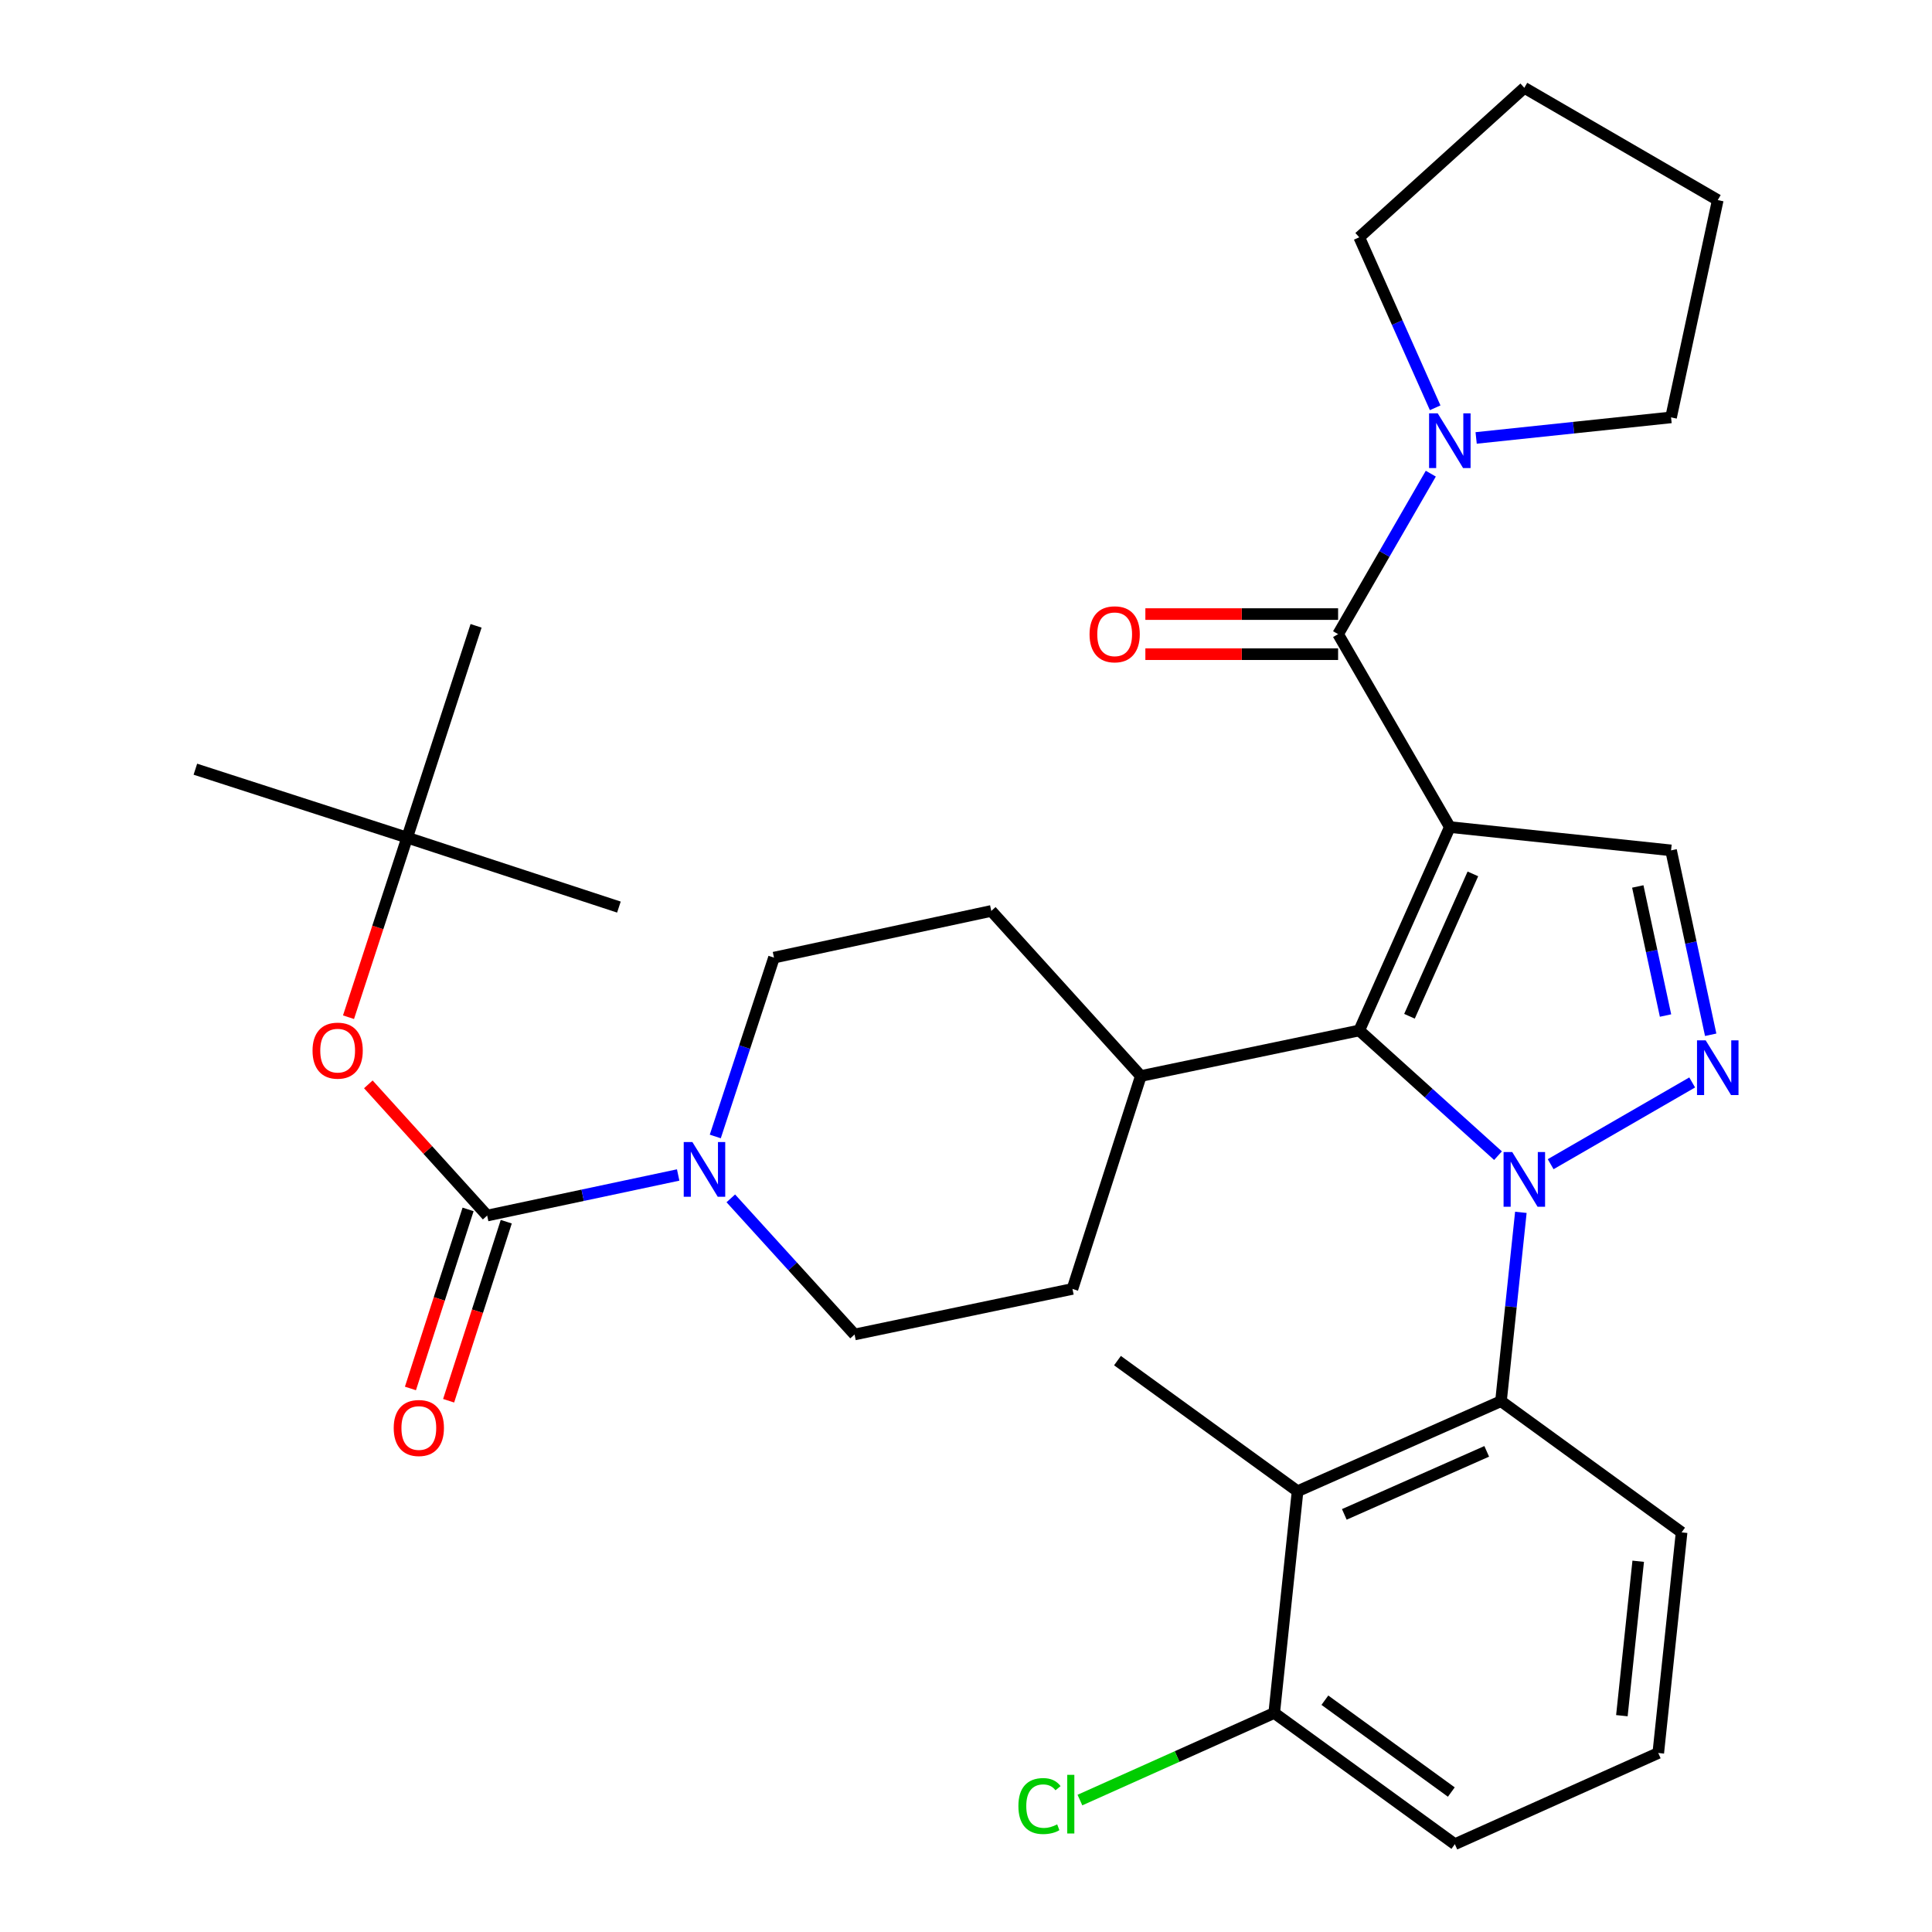 <?xml version='1.0' encoding='iso-8859-1'?>
<svg version='1.1' baseProfile='full'
              xmlns='http://www.w3.org/2000/svg'
                      xmlns:rdkit='http://www.rdkit.org/xml'
                      xmlns:xlink='http://www.w3.org/1999/xlink'
                  xml:space='preserve'
width='1000px' height='1000px' viewBox='0 0 1000 1000'>
<!-- END OF HEADER -->
<rect style='opacity:1.0;fill:#FFFFFF;stroke:none' width='1000' height='1000' x='0' y='0'> </rect>
<path class='bond-1' d='M 750.429,428.087 L 703.545,533.367' style='fill:none;fill-rule:evenodd;stroke:#000000;stroke-width:6px;stroke-linecap:butt;stroke-linejoin:miter;stroke-opacity:1' />
<path class='bond-1' d='M 762.362,452.325 L 729.543,526.021' style='fill:none;fill-rule:evenodd;stroke:#000000;stroke-width:6px;stroke-linecap:butt;stroke-linejoin:miter;stroke-opacity:1' />
<path class='bond-3' d='M 750.429,428.087 L 692.599,328.228' style='fill:none;fill-rule:evenodd;stroke:#000000;stroke-width:6px;stroke-linecap:butt;stroke-linejoin:miter;stroke-opacity:1' />
<path class='bond-5' d='M 750.429,428.087 L 864.937,440.151' style='fill:none;fill-rule:evenodd;stroke:#000000;stroke-width:6px;stroke-linecap:butt;stroke-linejoin:miter;stroke-opacity:1' />
<path class='bond-0' d='M 775.37,598.173 L 739.457,565.77' style='fill:none;fill-rule:evenodd;stroke:#0000FF;stroke-width:6px;stroke-linecap:butt;stroke-linejoin:miter;stroke-opacity:1' />
<path class='bond-0' d='M 739.457,565.77 L 703.545,533.367' style='fill:none;fill-rule:evenodd;stroke:#000000;stroke-width:6px;stroke-linecap:butt;stroke-linejoin:miter;stroke-opacity:1' />
<path class='bond-4' d='M 787.194,627.504 L 782.052,676.374' style='fill:none;fill-rule:evenodd;stroke:#0000FF;stroke-width:6px;stroke-linecap:butt;stroke-linejoin:miter;stroke-opacity:1' />
<path class='bond-4' d='M 782.052,676.374 L 776.911,725.243' style='fill:none;fill-rule:evenodd;stroke:#000000;stroke-width:6px;stroke-linecap:butt;stroke-linejoin:miter;stroke-opacity:1' />
<path class='bond-32' d='M 802.617,602.586 L 875.874,560.274' style='fill:none;fill-rule:evenodd;stroke:#0000FF;stroke-width:6px;stroke-linecap:butt;stroke-linejoin:miter;stroke-opacity:1' />
<path class='bond-11' d='M 703.545,533.367 L 590.491,556.942' style='fill:none;fill-rule:evenodd;stroke:#000000;stroke-width:6px;stroke-linecap:butt;stroke-linejoin:miter;stroke-opacity:1' />
<path class='bond-2' d='M 885.45,535.592 L 875.193,487.872' style='fill:none;fill-rule:evenodd;stroke:#0000FF;stroke-width:6px;stroke-linecap:butt;stroke-linejoin:miter;stroke-opacity:1' />
<path class='bond-2' d='M 875.193,487.872 L 864.937,440.151' style='fill:none;fill-rule:evenodd;stroke:#000000;stroke-width:6px;stroke-linecap:butt;stroke-linejoin:miter;stroke-opacity:1' />
<path class='bond-2' d='M 862.076,525.639 L 854.896,492.234' style='fill:none;fill-rule:evenodd;stroke:#0000FF;stroke-width:6px;stroke-linecap:butt;stroke-linejoin:miter;stroke-opacity:1' />
<path class='bond-2' d='M 854.896,492.234 L 847.716,458.83' style='fill:none;fill-rule:evenodd;stroke:#000000;stroke-width:6px;stroke-linecap:butt;stroke-linejoin:miter;stroke-opacity:1' />
<path class='bond-9' d='M 692.599,328.228 L 716.59,286.696' style='fill:none;fill-rule:evenodd;stroke:#000000;stroke-width:6px;stroke-linecap:butt;stroke-linejoin:miter;stroke-opacity:1' />
<path class='bond-9' d='M 716.59,286.696 L 740.58,245.165' style='fill:none;fill-rule:evenodd;stroke:#0000FF;stroke-width:6px;stroke-linecap:butt;stroke-linejoin:miter;stroke-opacity:1' />
<path class='bond-12' d='M 692.599,317.847 L 642.72,317.847' style='fill:none;fill-rule:evenodd;stroke:#000000;stroke-width:6px;stroke-linecap:butt;stroke-linejoin:miter;stroke-opacity:1' />
<path class='bond-12' d='M 642.72,317.847 L 592.841,317.847' style='fill:none;fill-rule:evenodd;stroke:#FF0000;stroke-width:6px;stroke-linecap:butt;stroke-linejoin:miter;stroke-opacity:1' />
<path class='bond-12' d='M 692.599,338.608 L 642.72,338.608' style='fill:none;fill-rule:evenodd;stroke:#000000;stroke-width:6px;stroke-linecap:butt;stroke-linejoin:miter;stroke-opacity:1' />
<path class='bond-12' d='M 642.72,338.608 L 592.841,338.608' style='fill:none;fill-rule:evenodd;stroke:#FF0000;stroke-width:6px;stroke-linecap:butt;stroke-linejoin:miter;stroke-opacity:1' />
<path class='bond-8' d='M 776.911,725.243 L 671.619,771.851' style='fill:none;fill-rule:evenodd;stroke:#000000;stroke-width:6px;stroke-linecap:butt;stroke-linejoin:miter;stroke-opacity:1' />
<path class='bond-8' d='M 769.521,751.218 L 695.816,783.844' style='fill:none;fill-rule:evenodd;stroke:#000000;stroke-width:6px;stroke-linecap:butt;stroke-linejoin:miter;stroke-opacity:1' />
<path class='bond-21' d='M 776.911,725.243 L 870.392,793.154' style='fill:none;fill-rule:evenodd;stroke:#000000;stroke-width:6px;stroke-linecap:butt;stroke-linejoin:miter;stroke-opacity:1' />
<path class='bond-6' d='M 252.16,629.167 L 301.591,618.669' style='fill:none;fill-rule:evenodd;stroke:#000000;stroke-width:6px;stroke-linecap:butt;stroke-linejoin:miter;stroke-opacity:1' />
<path class='bond-6' d='M 301.591,618.669 L 351.022,608.171' style='fill:none;fill-rule:evenodd;stroke:#0000FF;stroke-width:6px;stroke-linecap:butt;stroke-linejoin:miter;stroke-opacity:1' />
<path class='bond-10' d='M 252.16,629.167 L 221.405,595.213' style='fill:none;fill-rule:evenodd;stroke:#000000;stroke-width:6px;stroke-linecap:butt;stroke-linejoin:miter;stroke-opacity:1' />
<path class='bond-10' d='M 221.405,595.213 L 190.65,561.259' style='fill:none;fill-rule:evenodd;stroke:#FF0000;stroke-width:6px;stroke-linecap:butt;stroke-linejoin:miter;stroke-opacity:1' />
<path class='bond-13' d='M 242.279,625.986 L 227.361,672.324' style='fill:none;fill-rule:evenodd;stroke:#000000;stroke-width:6px;stroke-linecap:butt;stroke-linejoin:miter;stroke-opacity:1' />
<path class='bond-13' d='M 227.361,672.324 L 212.444,718.662' style='fill:none;fill-rule:evenodd;stroke:#FF0000;stroke-width:6px;stroke-linecap:butt;stroke-linejoin:miter;stroke-opacity:1' />
<path class='bond-13' d='M 262.041,632.348 L 247.123,678.686' style='fill:none;fill-rule:evenodd;stroke:#000000;stroke-width:6px;stroke-linecap:butt;stroke-linejoin:miter;stroke-opacity:1' />
<path class='bond-13' d='M 247.123,678.686 L 232.206,725.024' style='fill:none;fill-rule:evenodd;stroke:#FF0000;stroke-width:6px;stroke-linecap:butt;stroke-linejoin:miter;stroke-opacity:1' />
<path class='bond-7' d='M 378.264,620.269 L 410.29,655.495' style='fill:none;fill-rule:evenodd;stroke:#0000FF;stroke-width:6px;stroke-linecap:butt;stroke-linejoin:miter;stroke-opacity:1' />
<path class='bond-7' d='M 410.29,655.495 L 442.317,690.722' style='fill:none;fill-rule:evenodd;stroke:#000000;stroke-width:6px;stroke-linecap:butt;stroke-linejoin:miter;stroke-opacity:1' />
<path class='bond-34' d='M 370.23,588.236 L 385.42,541.95' style='fill:none;fill-rule:evenodd;stroke:#0000FF;stroke-width:6px;stroke-linecap:butt;stroke-linejoin:miter;stroke-opacity:1' />
<path class='bond-34' d='M 385.42,541.95 L 400.611,495.663' style='fill:none;fill-rule:evenodd;stroke:#000000;stroke-width:6px;stroke-linecap:butt;stroke-linejoin:miter;stroke-opacity:1' />
<path class='bond-14' d='M 671.619,771.851 L 659.532,886.635' style='fill:none;fill-rule:evenodd;stroke:#000000;stroke-width:6px;stroke-linecap:butt;stroke-linejoin:miter;stroke-opacity:1' />
<path class='bond-22' d='M 671.619,771.851 L 578.403,704.251' style='fill:none;fill-rule:evenodd;stroke:#000000;stroke-width:6px;stroke-linecap:butt;stroke-linejoin:miter;stroke-opacity:1' />
<path class='bond-23' d='M 764.048,226.678 L 814.492,221.359' style='fill:none;fill-rule:evenodd;stroke:#0000FF;stroke-width:6px;stroke-linecap:butt;stroke-linejoin:miter;stroke-opacity:1' />
<path class='bond-23' d='M 814.492,221.359 L 864.937,216.039' style='fill:none;fill-rule:evenodd;stroke:#000000;stroke-width:6px;stroke-linecap:butt;stroke-linejoin:miter;stroke-opacity:1' />
<path class='bond-24' d='M 742.841,211.073 L 723.193,166.948' style='fill:none;fill-rule:evenodd;stroke:#0000FF;stroke-width:6px;stroke-linecap:butt;stroke-linejoin:miter;stroke-opacity:1' />
<path class='bond-24' d='M 723.193,166.948 L 703.545,122.823' style='fill:none;fill-rule:evenodd;stroke:#000000;stroke-width:6px;stroke-linecap:butt;stroke-linejoin:miter;stroke-opacity:1' />
<path class='bond-17' d='M 180.389,526.507 L 195.566,480.025' style='fill:none;fill-rule:evenodd;stroke:#FF0000;stroke-width:6px;stroke-linecap:butt;stroke-linejoin:miter;stroke-opacity:1' />
<path class='bond-17' d='M 195.566,480.025 L 210.742,433.542' style='fill:none;fill-rule:evenodd;stroke:#000000;stroke-width:6px;stroke-linecap:butt;stroke-linejoin:miter;stroke-opacity:1' />
<path class='bond-18' d='M 590.491,556.942 L 513.088,471.5' style='fill:none;fill-rule:evenodd;stroke:#000000;stroke-width:6px;stroke-linecap:butt;stroke-linejoin:miter;stroke-opacity:1' />
<path class='bond-19' d='M 590.491,556.942 L 555.105,667.147' style='fill:none;fill-rule:evenodd;stroke:#000000;stroke-width:6px;stroke-linecap:butt;stroke-linejoin:miter;stroke-opacity:1' />
<path class='bond-20' d='M 659.532,886.635 L 609.248,909.174' style='fill:none;fill-rule:evenodd;stroke:#000000;stroke-width:6px;stroke-linecap:butt;stroke-linejoin:miter;stroke-opacity:1' />
<path class='bond-20' d='M 609.248,909.174 L 558.965,931.713' style='fill:none;fill-rule:evenodd;stroke:#00CC00;stroke-width:6px;stroke-linecap:butt;stroke-linejoin:miter;stroke-opacity:1' />
<path class='bond-35' d='M 659.532,886.635 L 753.025,954.545' style='fill:none;fill-rule:evenodd;stroke:#000000;stroke-width:6px;stroke-linecap:butt;stroke-linejoin:miter;stroke-opacity:1' />
<path class='bond-35' d='M 685.757,880.024 L 751.202,927.562' style='fill:none;fill-rule:evenodd;stroke:#000000;stroke-width:6px;stroke-linecap:butt;stroke-linejoin:miter;stroke-opacity:1' />
<path class='bond-15' d='M 400.611,495.663 L 513.088,471.5' style='fill:none;fill-rule:evenodd;stroke:#000000;stroke-width:6px;stroke-linecap:butt;stroke-linejoin:miter;stroke-opacity:1' />
<path class='bond-16' d='M 442.317,690.722 L 555.105,667.147' style='fill:none;fill-rule:evenodd;stroke:#000000;stroke-width:6px;stroke-linecap:butt;stroke-linejoin:miter;stroke-opacity:1' />
<path class='bond-27' d='M 210.742,433.542 L 101.125,398.134' style='fill:none;fill-rule:evenodd;stroke:#000000;stroke-width:6px;stroke-linecap:butt;stroke-linejoin:miter;stroke-opacity:1' />
<path class='bond-28' d='M 210.742,433.542 L 320.347,469.505' style='fill:none;fill-rule:evenodd;stroke:#000000;stroke-width:6px;stroke-linecap:butt;stroke-linejoin:miter;stroke-opacity:1' />
<path class='bond-29' d='M 210.742,433.542 L 246.416,323.926' style='fill:none;fill-rule:evenodd;stroke:#000000;stroke-width:6px;stroke-linecap:butt;stroke-linejoin:miter;stroke-opacity:1' />
<path class='bond-25' d='M 870.392,793.154 L 858.316,907.349' style='fill:none;fill-rule:evenodd;stroke:#000000;stroke-width:6px;stroke-linecap:butt;stroke-linejoin:miter;stroke-opacity:1' />
<path class='bond-25' d='M 847.935,808.1 L 839.482,888.037' style='fill:none;fill-rule:evenodd;stroke:#000000;stroke-width:6px;stroke-linecap:butt;stroke-linejoin:miter;stroke-opacity:1' />
<path class='bond-31' d='M 864.937,216.039 L 889.111,103.562' style='fill:none;fill-rule:evenodd;stroke:#000000;stroke-width:6px;stroke-linecap:butt;stroke-linejoin:miter;stroke-opacity:1' />
<path class='bond-30' d='M 703.545,122.823 L 788.987,45.455' style='fill:none;fill-rule:evenodd;stroke:#000000;stroke-width:6px;stroke-linecap:butt;stroke-linejoin:miter;stroke-opacity:1' />
<path class='bond-26' d='M 858.316,907.349 L 753.025,954.545' style='fill:none;fill-rule:evenodd;stroke:#000000;stroke-width:6px;stroke-linecap:butt;stroke-linejoin:miter;stroke-opacity:1' />
<path class='bond-33' d='M 788.987,45.455 L 889.111,103.562' style='fill:none;fill-rule:evenodd;stroke:#000000;stroke-width:6px;stroke-linecap:butt;stroke-linejoin:miter;stroke-opacity:1' />
<path  class='atom-1' d='M 782.727 596.299
L 792.007 611.299
Q 792.927 612.779, 794.407 615.459
Q 795.887 618.139, 795.967 618.299
L 795.967 596.299
L 799.727 596.299
L 799.727 624.619
L 795.847 624.619
L 785.887 608.219
Q 784.727 606.299, 783.487 604.099
Q 782.287 601.899, 781.927 601.219
L 781.927 624.619
L 778.247 624.619
L 778.247 596.299
L 782.727 596.299
' fill='#0000FF'/>
<path  class='atom-3' d='M 882.851 538.469
L 892.131 553.469
Q 893.051 554.949, 894.531 557.629
Q 896.011 560.309, 896.091 560.469
L 896.091 538.469
L 899.851 538.469
L 899.851 566.789
L 895.971 566.789
L 886.011 550.389
Q 884.851 548.469, 883.611 546.269
Q 882.411 544.069, 882.051 543.389
L 882.051 566.789
L 878.371 566.789
L 878.371 538.469
L 882.851 538.469
' fill='#0000FF'/>
<path  class='atom-8' d='M 358.377 591.12
L 367.657 606.12
Q 368.577 607.6, 370.057 610.28
Q 371.537 612.96, 371.617 613.12
L 371.617 591.12
L 375.377 591.12
L 375.377 619.44
L 371.497 619.44
L 361.537 603.04
Q 360.377 601.12, 359.137 598.92
Q 357.937 596.72, 357.577 596.04
L 357.577 619.44
L 353.897 619.44
L 353.897 591.12
L 358.377 591.12
' fill='#0000FF'/>
<path  class='atom-10' d='M 744.169 213.955
L 753.449 228.955
Q 754.369 230.435, 755.849 233.115
Q 757.329 235.795, 757.409 235.955
L 757.409 213.955
L 761.169 213.955
L 761.169 242.275
L 757.289 242.275
L 747.329 225.875
Q 746.169 223.955, 744.929 221.755
Q 743.729 219.555, 743.369 218.875
L 743.369 242.275
L 739.689 242.275
L 739.689 213.955
L 744.169 213.955
' fill='#0000FF'/>
<path  class='atom-11' d='M 161.768 543.804
Q 161.768 537.004, 165.128 533.204
Q 168.488 529.404, 174.768 529.404
Q 181.048 529.404, 184.408 533.204
Q 187.768 537.004, 187.768 543.804
Q 187.768 550.684, 184.368 554.604
Q 180.968 558.484, 174.768 558.484
Q 168.528 558.484, 165.128 554.604
Q 161.768 550.724, 161.768 543.804
M 174.768 555.284
Q 179.088 555.284, 181.408 552.404
Q 183.768 549.484, 183.768 543.804
Q 183.768 538.244, 181.408 535.444
Q 179.088 532.604, 174.768 532.604
Q 170.448 532.604, 168.088 535.404
Q 165.768 538.204, 165.768 543.804
Q 165.768 549.524, 168.088 552.404
Q 170.448 555.284, 174.768 555.284
' fill='#FF0000'/>
<path  class='atom-13' d='M 563.95 328.308
Q 563.95 321.508, 567.31 317.708
Q 570.67 313.908, 576.95 313.908
Q 583.23 313.908, 586.59 317.708
Q 589.95 321.508, 589.95 328.308
Q 589.95 335.188, 586.55 339.108
Q 583.15 342.988, 576.95 342.988
Q 570.71 342.988, 567.31 339.108
Q 563.95 335.228, 563.95 328.308
M 576.95 339.788
Q 581.27 339.788, 583.59 336.908
Q 585.95 333.988, 585.95 328.308
Q 585.95 322.748, 583.59 319.948
Q 581.27 317.108, 576.95 317.108
Q 572.63 317.108, 570.27 319.908
Q 567.95 322.708, 567.95 328.308
Q 567.95 334.028, 570.27 336.908
Q 572.63 339.788, 576.95 339.788
' fill='#FF0000'/>
<path  class='atom-14' d='M 203.786 739.129
Q 203.786 732.329, 207.146 728.529
Q 210.506 724.729, 216.786 724.729
Q 223.066 724.729, 226.426 728.529
Q 229.786 732.329, 229.786 739.129
Q 229.786 746.009, 226.386 749.929
Q 222.986 753.809, 216.786 753.809
Q 210.546 753.809, 207.146 749.929
Q 203.786 746.049, 203.786 739.129
M 216.786 750.609
Q 221.106 750.609, 223.426 747.729
Q 225.786 744.809, 225.786 739.129
Q 225.786 733.569, 223.426 730.769
Q 221.106 727.929, 216.786 727.929
Q 212.466 727.929, 210.106 730.729
Q 207.786 733.529, 207.786 739.129
Q 207.786 744.849, 210.106 747.729
Q 212.466 750.609, 216.786 750.609
' fill='#FF0000'/>
<path  class='atom-21' d='M 527.12 934.811
Q 527.12 927.771, 530.4 924.091
Q 533.72 920.371, 540 920.371
Q 545.84 920.371, 548.96 924.491
L 546.32 926.651
Q 544.04 923.651, 540 923.651
Q 535.72 923.651, 533.44 926.531
Q 531.2 929.371, 531.2 934.811
Q 531.2 940.411, 533.52 943.291
Q 535.88 946.171, 540.44 946.171
Q 543.56 946.171, 547.2 944.291
L 548.32 947.291
Q 546.84 948.251, 544.6 948.811
Q 542.36 949.371, 539.88 949.371
Q 533.72 949.371, 530.4 945.611
Q 527.12 941.851, 527.12 934.811
' fill='#00CC00'/>
<path  class='atom-21' d='M 552.4 918.651
L 556.08 918.651
L 556.08 949.011
L 552.4 949.011
L 552.4 918.651
' fill='#00CC00'/>
</svg>
